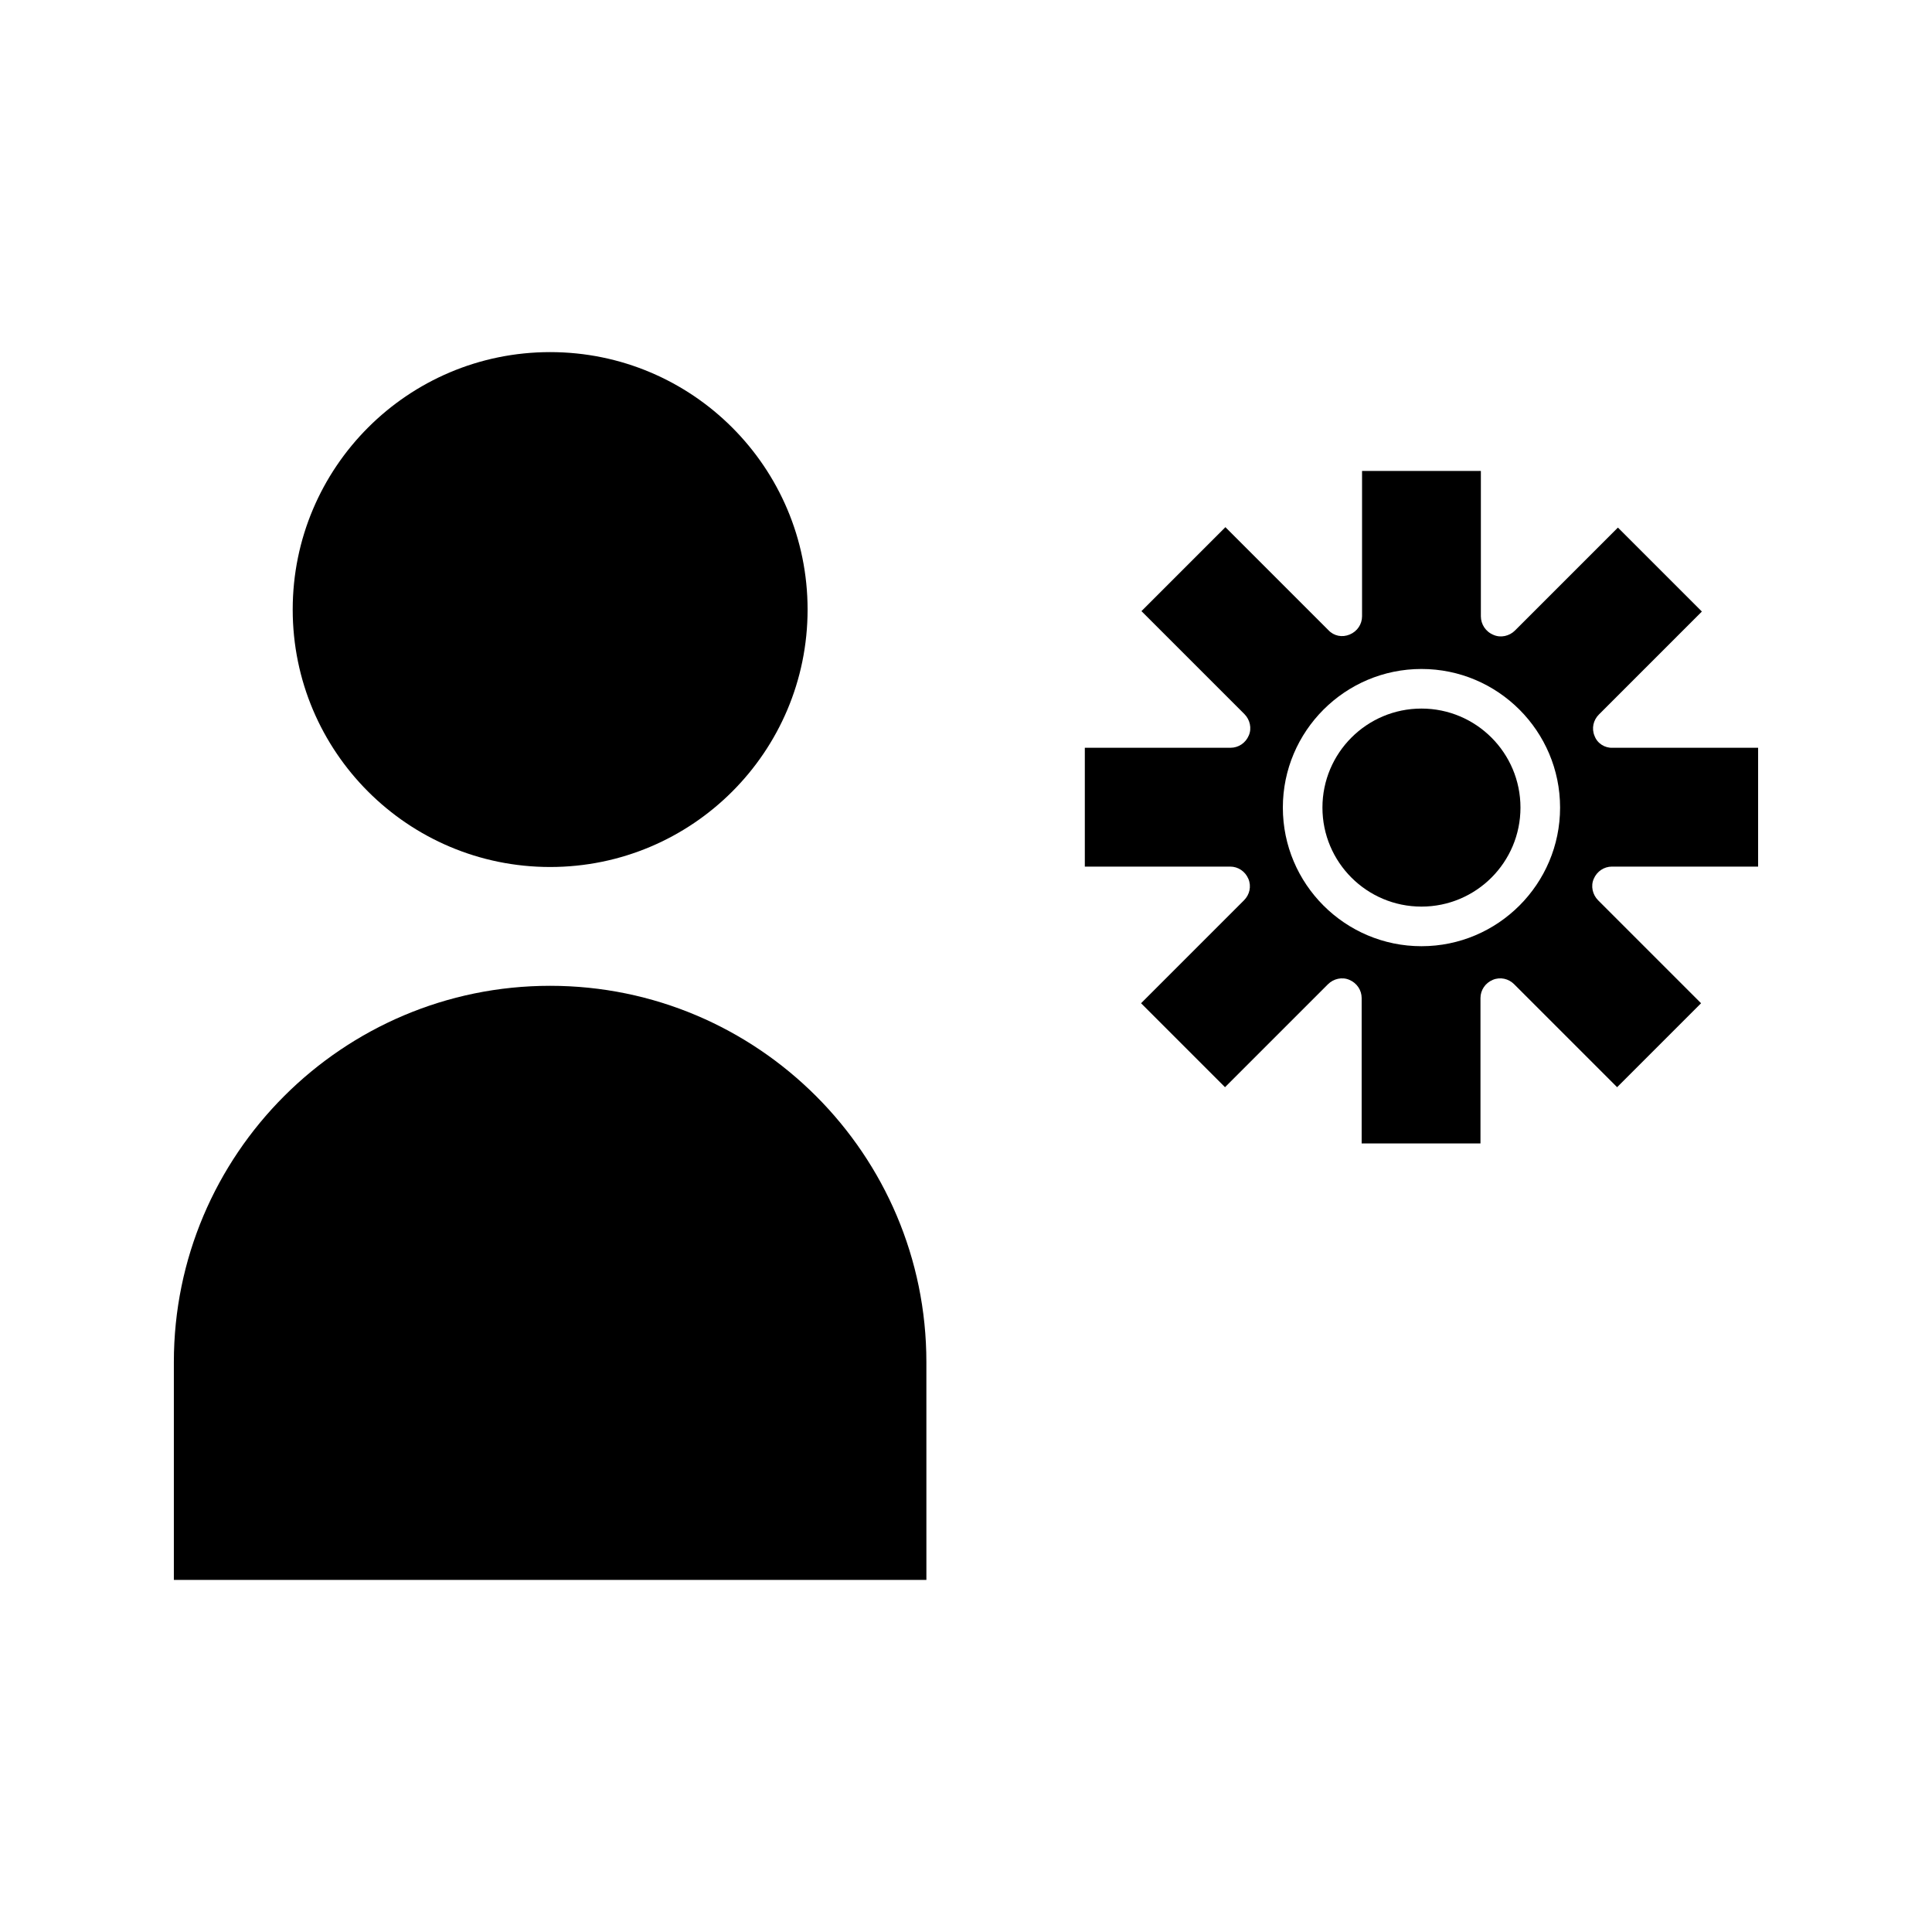 <?xml version="1.0" encoding="UTF-8"?>
<!-- Uploaded to: ICON Repo, www.svgrepo.com, Generator: ICON Repo Mixer Tools -->
<svg fill="#000000" width="800px" height="800px" version="1.1" viewBox="144 144 512 512" xmlns="http://www.w3.org/2000/svg">
 <g>
  <path d="m389.5 504.96c0-55-44.715-99.711-99.711-99.711-55.004 0-99.715 44.715-99.715 99.711v57.727h199.43z"/>
  <path d="m358.02 305.54c0 37.68-30.547 68.223-68.227 68.223-37.68 0-68.223-30.543-68.223-68.223 0-37.68 30.543-68.227 68.223-68.227 37.68 0 68.227 30.547 68.227 68.227"/>
  <path d="m546.94 358.02c0 14.492-11.746 26.238-26.238 26.238s-26.242-11.746-26.242-26.238 11.75-26.242 26.242-26.242 26.238 11.75 26.238 26.242"/>
  <path d="m566.57 339.02c-0.84-1.996-0.316-4.199 1.156-5.668l27.289-27.289-22.25-22.25-27.289 27.289c-1.469 1.469-3.777 1.996-5.668 1.156-2.102-0.844-3.363-2.836-3.363-4.934v-38.523h-31.488v38.52c0 2.098-1.258 3.988-3.254 4.828-1.996 0.84-4.199 0.418-5.668-1.156l-27.289-27.289-22.25 22.25 27.289 27.289c1.469 1.469 1.996 3.777 1.156 5.668-0.84 1.996-2.731 3.254-4.828 3.254l-38.625 0.004v31.488h38.52c2.098 0 3.988 1.258 4.828 3.254 0.84 1.996 0.316 4.199-1.156 5.668l-27.289 27.289 22.25 22.25 27.289-27.289c1.469-1.469 3.777-1.996 5.668-1.156 1.996 0.84 3.254 2.731 3.254 4.828v38.52h31.488v-38.52c0-2.098 1.258-3.988 3.254-4.828 1.996-0.84 4.199-0.316 5.668 1.156l27.289 27.289 22.25-22.25-27.289-27.289c-1.469-1.469-1.996-3.777-1.156-5.668 0.84-1.996 2.731-3.254 4.828-3.254h38.734v-31.488h-38.52c-2.098 0.105-4.094-1.152-4.828-3.148zm-45.867 55.734c-20.258 0-36.734-16.48-36.734-36.734 0-20.258 16.48-36.734 36.734-36.734 20.258-0.004 36.734 16.477 36.734 36.734s-16.477 36.734-36.734 36.734z"/>
 </g>
</svg>
